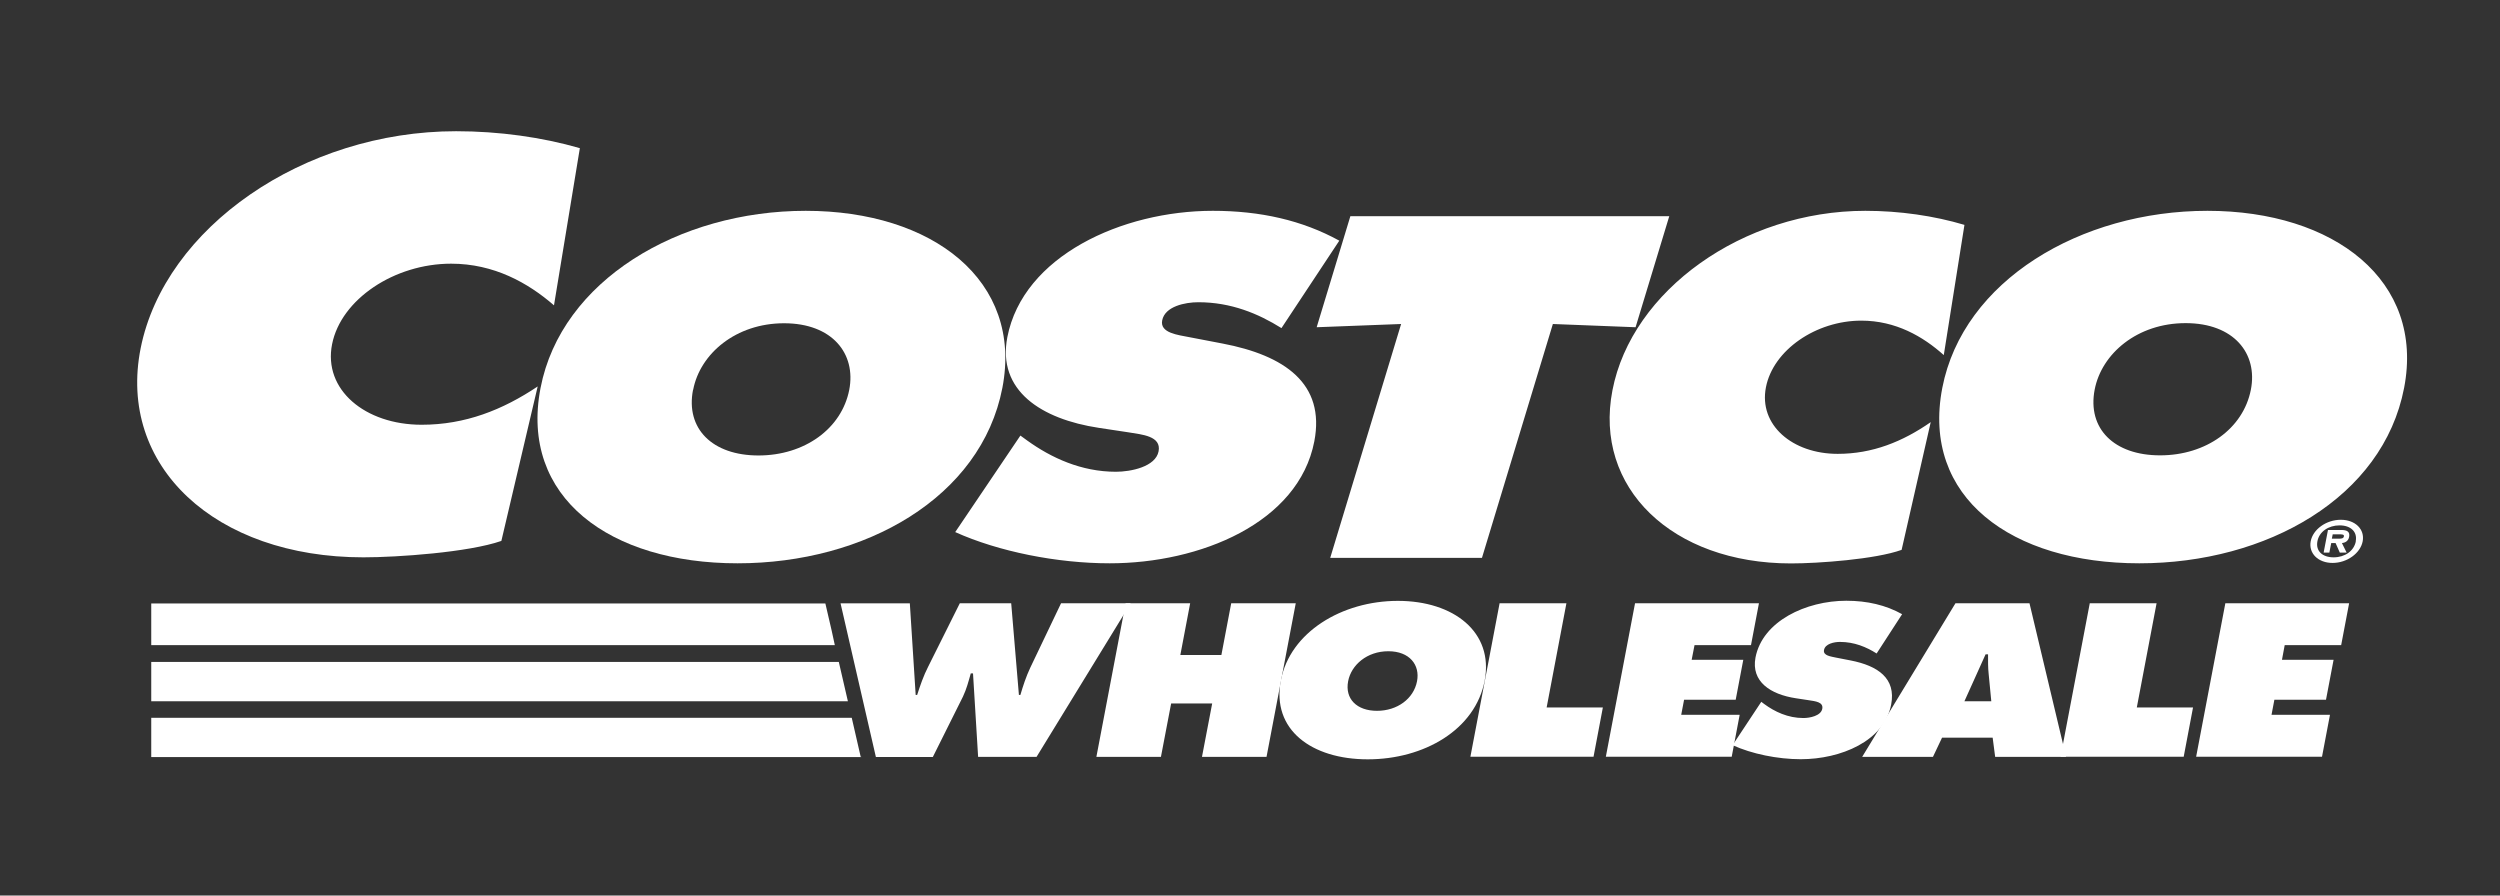 <svg viewBox="0 0 201 72" xmlns="http://www.w3.org/2000/svg" data-name="Layer 1" id="Layer_1">
  <rect x="0" y="0" width="201" height="72" fill="#333333" stroke="none"/>
  <defs>
    <style>
      .cls-1 {
        fill: #fff;
      }
    </style>
  </defs>
  <path d="M73.15,48.5l.47,7.37h.12c.24-.75.51-1.54.89-2.28l2.54-5.09h4.13l.62,7.37h.12c.21-.72.46-1.48.79-2.18l2.48-5.19h5.6l-7.57,12.35h-4.7l-.41-6.71h-.18c-.18.64-.34,1.26-.63,1.87l-2.42,4.85h-4.58l-2.84-12.35h5.58Z" class="cls-1"></path>
  <path d="M90.5,48.5h5.19l-.79,4.16h3.3l.79-4.16h5.19l-2.35,12.35h-5.19l.82-4.29h-3.3l-.82,4.29h-5.19l2.35-12.35Z" class="cls-1"></path>
  <path d="M119.37,54.71c-.75,3.96-4.88,6.34-9.4,6.34s-7.75-2.38-6.99-6.34c.74-3.88,4.91-6.4,9.41-6.4s7.71,2.52,6.98,6.4h0ZM108.39,54.77c-.27,1.41.69,2.38,2.32,2.38s2.95-.97,3.22-2.38c.25-1.31-.6-2.41-2.31-2.41-1.71,0-2.98,1.1-3.23,2.41ZM120.55,48.5h5.39l-1.59,8.38h4.52l-.75,3.96h-9.9l2.35-12.35ZM141.6,56.42l.24.18c.84.62,1.91,1.13,3.15,1.13.53,0,1.41-.18,1.52-.74s-.59-.61-1.07-.69l-1.05-.16c-2.05-.31-3.61-1.34-3.25-3.27.56-2.93,4.07-4.57,7.3-4.57,1.69,0,3.18.35,4.49,1.08l-2.05,3.16c-.82-.52-1.79-.93-2.95-.93-.47,0-1.19.15-1.28.65-.09.46.57.52.96.61l1.18.23c2.2.43,3.66,1.44,3.26,3.54-.56,2.95-4.06,4.4-7.27,4.4-1.87,0-3.95-.43-5.48-1.13l2.31-3.49h0Z" class="cls-1"></path>
  <path d="M160.1,56.38l-.21-2.18c-.06-.52-.05-1.06-.05-1.59h-.2l-1.7,3.77h2.16,0ZM155.42,60.85h-5.7l7.5-12.35h5.95l2.94,12.35h-5.7l-.2-1.54h-4.07l-.73,1.54h0Z" class="cls-1"></path>
  <path d="M168,48.5h5.39l-1.59,8.38h4.52l-.75,3.96h-9.9l2.35-12.35ZM178.91,48.5h9.96l-.64,3.37h-4.54l-.22,1.18h4.15l-.61,3.21h-4.15l-.23,1.21h4.7l-.64,3.37h-10.12l2.35-12.35Z" class="cls-1"></path>
  <g>
    <path d="M105.85,26.31l6.8-.26-5.7,18.8h12.2l5.7-18.8,6.65.26,2.71-8.93h-25.64l-2.71,8.93h0ZM80.59,31.19c-1.71,8.82-11.05,14.1-21.29,14.1s-17.54-5.28-15.84-14.1c1.67-8.64,11.12-14.24,21.32-14.24s17.48,5.61,15.81,14.24h0ZM55.72,31.34c-.61,3.13,1.56,5.28,5.26,5.28s6.69-2.15,7.3-5.28c.56-2.91-1.37-5.35-5.24-5.35-3.87,0-6.75,2.44-7.31,5.35h0Z" class="cls-1"></path>
    <path d="M76.8,42.78c3.48,1.57,8.2,2.51,12.42,2.51,7.26,0,15.18-3.24,16.45-9.8.9-4.66-2.4-6.92-7.38-7.87l-2.66-.51c-.9-.18-2.39-.33-2.19-1.35.22-1.13,1.84-1.46,2.91-1.46,2.62,0,4.81.91,6.68,2.08l4.65-7.03c-2.98-1.64-6.35-2.4-10.17-2.4-7.3,0-15.26,3.64-16.52,10.16-.83,4.3,2.73,6.59,7.36,7.29l2.38.36c1.08.18,2.66.29,2.42,1.53s-2.23,1.64-3.43,1.64c-2.8,0-5.21-1.13-7.13-2.51l-.55-.4-5.24,7.76ZM157.94,18.08c-2.44-.73-5.21-1.13-7.97-1.13-9.84,0-18.78,6.41-20.33,14.43-1.52,7.83,4.79,13.92,14.36,13.92,2.18,0,6.78-.33,8.89-1.09l2.34-10.27c-2.26,1.57-4.68,2.55-7.48,2.55-3.65,0-6.36-2.33-5.77-5.35.58-2.99,4.02-5.36,7.67-5.36,2.76,0,4.96,1.27,6.63,2.77l1.66-10.46h0ZM177.48,16.95c-10.19,0-19.65,5.61-21.32,14.24-1.7,8.82,5.6,14.1,15.84,14.1s19.59-5.28,21.29-14.1c1.67-8.63-5.62-14.24-15.81-14.24ZM175.73,25.98c3.87,0,5.81,2.44,5.24,5.35-.61,3.13-3.6,5.28-7.3,5.28s-5.86-2.15-5.26-5.28c.56-2.91,3.44-5.35,7.31-5.35h0ZM46.61,11.91c-3.04-.88-6.5-1.36-9.94-1.36-12.27,0-23.42,7.75-25.36,17.44-1.89,9.47,5.97,16.82,17.91,16.82,2.72,0,8.46-.4,11.09-1.32l2.92-12.42c-2.82,1.89-5.83,3.08-9.33,3.08-4.55,0-7.93-2.82-7.2-6.48.72-3.61,5.01-6.47,9.57-6.47,3.44,0,6.19,1.54,8.27,3.35l2.08-12.64h0Z" class="cls-1"></path>
    <path d="M185.78,43.52c.18-.96,1.25-1.73,2.42-1.73s1.94.77,1.76,1.73c-.18.96-1.26,1.74-2.42,1.74s-1.94-.77-1.76-1.74ZM189.4,43.52c.15-.77-.41-1.28-1.3-1.28s-1.64.51-1.78,1.28c-.15.77.39,1.29,1.3,1.29s1.64-.51,1.79-1.29h0ZM188.66,44.43h-.54l-.34-.77h-.35l-.15.77h-.46l.35-1.82h1.06c.47,0,.72.13.64.56-.06.31-.3.47-.58.49l.38.77h0ZM187.99,43.31c.23,0,.43,0,.46-.19.03-.16-.17-.16-.4-.16h-.5l-.07.35h.49Z" class="cls-1"></path>
  </g>
  <path d="M12.16,60.87h57.09v-.02h-.05l-.72-3.14H12.16v3.16ZM12.16,56.38h56.01l-.73-3.16H12.16v3.16ZM12.16,51.87h54.96l-.25-1.15-.51-2.2H12.16v3.35ZM131.46,48.5h9.96l-.64,3.37h-4.54l-.23,1.18h4.15l-.61,3.21h-4.15l-.23,1.21h4.7l-.64,3.37h-10.12l2.35-12.35Z" class="cls-1"></path>
</svg>
